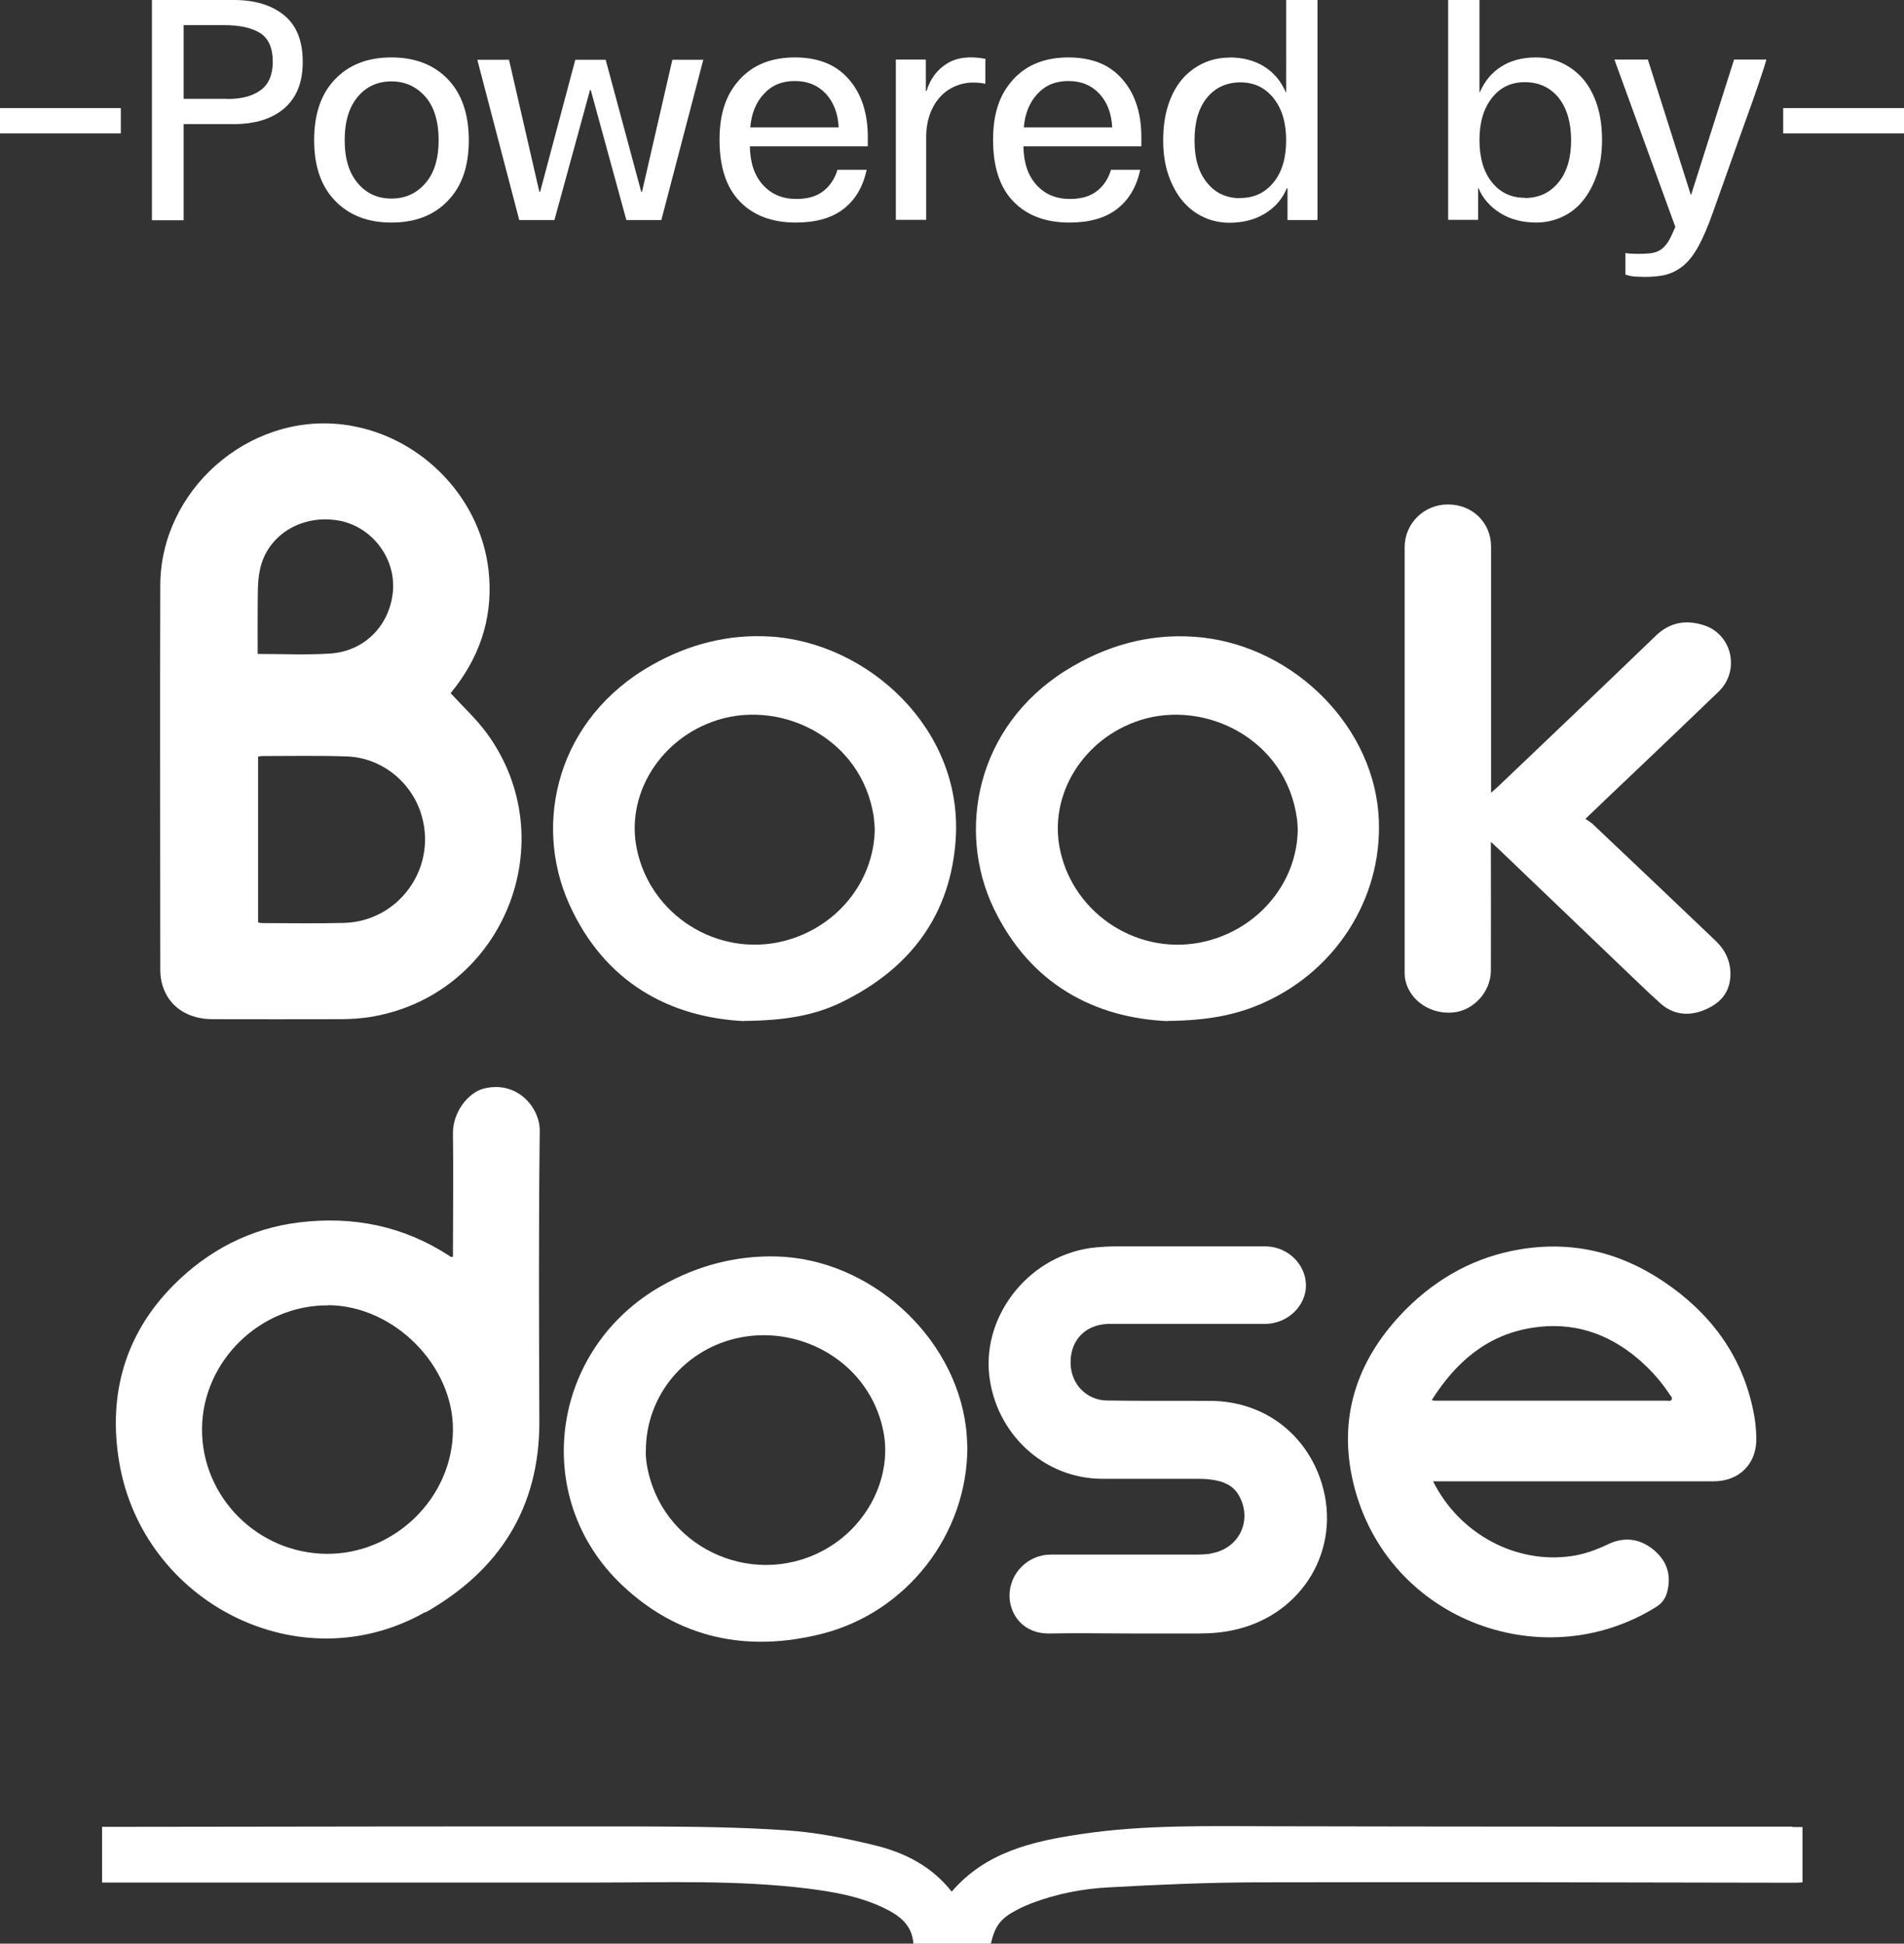 <?xml version="1.0" encoding="UTF-8"?><svg id="a" xmlns="http://www.w3.org/2000/svg" width="98.49" height="100.52" viewBox="0 0 98.49 100.52"><rect x="0" y="0" width="98.49" height="100.52" fill="#333333" stroke="none"/><g><path d="M8.42,51c.33,1.07,1.3,1.71,2.59,1.71,2.18,0,4.36,.01,6.54,0,.61,0,1.22-.04,1.81-.15,6.71-1.24,9.85-9.07,5.85-14.6-.54-.75-1.24-1.39-1.9-2.11,.07-.09,.18-.23,.29-.37,1.34-1.78,1.92-3.79,1.67-6-.45-3.9-3.69-7.08-7.58-7.53-4.87-.57-9.39,3.42-9.4,8.33-.02,6.62,0,13.25,0,19.87,0,.29,.04,.58,.13,.86Zm13.41-8.75c.74,2.7-1.22,5.39-4.02,5.48-1.42,.04-2.84,.01-4.25,.01-.06,0-.12-.02-.21-.03v-8.58c.08-.01,.15-.03,.21-.03,1.46,0,2.91-.03,4.37,.02,1.83,.06,3.42,1.36,3.9,3.13Zm-8.5-10.84c.01-.66-.02-1.33,.12-1.96,.37-1.76,2.12-2.84,4-2.54,1.72,.27,3,1.88,2.88,3.61-.13,1.78-1.44,3.16-3.25,3.28-1.22,.08-2.45,.02-3.75,.02,0-.82-.01-1.61,0-2.39Z" fill="#fff"/><path d="M92.71,94.47c-8.89,0-17.78,0-26.67-.02-3.39,0-6.79-.1-10.16,.41-2.47,.37-4.89,.92-6.65,2.97-1.05-1.33-2.47-2.04-4.04-2.41-1.48-.36-3-.66-4.52-.76-2.44-.17-4.88-.19-7.32-.2-9.19-.01-18.39,.01-27.58,.02-.16,0-.32,0-.49,0v2.88c.13,0,.23,0,.33,0,8.4,0,16.79,0,25.19,0,3.66,0,7.32-.14,10.97,.31,1.35,.17,2.68,.4,3.92,.99,.8,.38,1.5,.87,1.56,1.88h4c.22-.95,.51-1.33,1.38-1.78,.25-.13,.5-.24,.76-.34,1.28-.48,2.61-.74,3.96-.81,2.53-.14,5.06-.25,7.59-.26,9.31-.02,18.62,0,27.93,.02,.12,0,.24-.01,.37-.02v-2.86c-.18,0-.34,0-.51,0Z" fill="#fff"/><path d="M72.71,50.75c.26,1.04,1.34,1.73,2.48,1.61,1.05-.11,1.92-1.07,1.93-2.15,.01-2.05,0-4.1,0-6.16v-.51c.2,.18,.31,.29,.42,.39,2.09,2,4.17,3.99,6.26,5.99,.7,.66,1.38,1.34,2.1,1.98,.63,.56,1.39,.66,2.17,.37,.76-.29,1.33-.77,1.43-1.65,.08-.79-.21-1.45-.77-1.98-2.11-2.01-4.22-4.02-6.34-6.02-.11-.1-.24-.17-.38-.27,.91-.87,1.73-1.66,2.56-2.44,1.45-1.38,2.9-2.76,4.34-4.15,1.11-1.08,.69-2.95-.76-3.42-.92-.3-1.76-.17-2.49,.53-2.72,2.62-5.45,5.22-8.18,7.82-.09,.09-.2,.17-.35,.31v-.53c0-4.07,0-8.13,0-12.2,0-1.25-.98-2.19-2.24-2.18-1.23,0-2.23,.98-2.23,2.21,0,7.3,0,14.59,0,21.89,0,.19,0,.38,.05,.56Z" fill="#fff"/><path d="M38.49,52.8c2.1-.02,3.62-.28,5.03-.96,3.55-1.73,5.67-4.51,5.92-8.49,.35-5.68-4.56-10.12-9.6-10.43-2.18-.13-4.22,.4-6.11,1.47-4.89,2.75-6.18,8.15-4.29,12.36,1.84,4.09,5.24,5.87,9.06,6.06Zm-1.7-15.45c3.42-1.3,7.8,.74,8.41,4.92,.03,.24,.04,.48,.05,.61-.04,2.76-2.02,5.13-4.75,5.8-3.4,.83-6.86-1.35-7.56-4.78-.56-2.72,1.09-5.51,3.85-6.55Z" fill="#fff"/><path d="M60.39,52.8c2.09-.02,3.59-.31,5.02-.96,3.88-1.76,6.23-5.69,5.89-9.82-.4-4.74-4.67-8.77-9.55-9.09-2.38-.16-4.59,.48-6.61,1.74-4.64,2.9-5.66,8.29-3.74,12.3,1.9,3.96,5.25,5.67,8.99,5.84Zm-1.43-15.55c3.4-1.09,7.58,.99,8.13,5.1,.03,.21,.03,.43,.04,.53-.02,2.74-2.01,5.13-4.75,5.8-3.37,.83-6.81-1.32-7.54-4.7-.62-2.86,1.19-5.79,4.13-6.73Z" fill="#fff"/><path d="M62.63,80.35c-.22,.04-.45,.04-.68,.05-2.53,0-5.07,0-7.6,0-1.18,0-2.13,.97-2.13,2.12,0,.95,.68,1.99,2.09,1.96,1.39-.03,2.79,0,4.18,0,1.18,0,2.36,0,3.53,0,.62,0,1.24-.05,1.85-.19,3.52-.79,5.54-4.19,4.5-7.58-.8-2.58-3.02-4.24-5.73-4.26-1.8-.01-3.6,.01-5.39-.02-1.05-.02-1.83-.84-1.87-1.88-.04-1.11,.62-1.92,1.69-2.06,.21-.03,.43-.02,.64-.02,2.57,0,5.14,0,7.71,0,.92,0,1.74-.57,2.03-1.39,.44-1.26-.58-2.61-1.99-2.62-2.58,0-5.17,0-7.75,0-.34,0-.68,.02-1.02,.05-3.36,.32-5.87,3.43-5.52,6.61,.34,3.01,2.81,5.35,5.84,5.36,1.6,0,3.19,0,4.79,0,.3,0,.61,0,.91,.05,.57,.08,1.09,.29,1.38,.82,.72,1.29,0,2.76-1.46,2.99Z" fill="#fff"/><path d="M86.5,66.59c-2.32-1.7-4.91-2.45-7.79-1.99-2.34,.37-4.33,1.46-5.99,3.12-2.39,2.41-3.49,5.31-2.78,8.69,1.54,7.28,9.78,10.42,15.74,6.69,.29-.18,.46-.42,.55-.73,.25-.9,0-1.66-.72-2.24-.71-.57-1.51-.66-2.34-.26-.61,.29-1.24,.52-1.9,.61-2.87,.41-5.79-1.16-7.14-3.87h.45c4.69,0,9.37,0,14.06,0,1.35,0,2.26-.93,2.21-2.29-.01-.35-.04-.71-.1-1.06-.49-2.81-1.98-5.01-4.25-6.67Zm-.04,5.8c-.05,.09-.16,.05-.24,.05-4,0-8,0-12,0-.04,0-.07-.01-.16-.03,1.25-1.97,2.86-3.37,5.19-3.74,2.08-.33,3.9,.26,5.49,1.61,.63,.54,1.18,1.15,1.63,1.84,.05,.08,.16,.16,.1,.27Z" fill="#fff"/><path d="M22.01,83.39c3.81-2.16,5.91-5.41,5.89-9.9-.02-5-.04-10,.02-15.01,.01-1.2-1.17-2.62-2.9-2.18-.79,.2-1.61,1.21-1.59,2.34,.03,2,0,4,0,6v.35c-.11,.04-.15-.01-.2-.05-2.37-1.54-4.98-2.06-7.76-1.72-2.53,.31-4.71,1.45-6.5,3.25-2.51,2.53-3.38,5.65-2.81,9.11,1.2,7.29,9.34,11.49,15.84,7.79Zm-5.02-15.89c3.39,.03,6.47,3.12,6.44,6.47-.02,3.49-3.02,6.42-6.54,6.39-3.56-.03-6.46-2.94-6.44-6.46,.02-3.5,3.01-6.42,6.53-6.39Z" fill="#fff"/><path d="M40.15,64.98c-2.11-.05-4.08,.48-5.91,1.51-5.78,3.26-6.84,10.97-2.06,15.49,2.94,2.78,6.5,3.49,10.36,2.51,4.37-1.12,7.49-5.13,7.5-9.63-.02-.26-.02-.64-.07-1.02-.58-4.76-4.99-8.74-9.82-8.86Zm2.71,15.05c-3.65,2.2-8.4,.2-9.33-3.92-.09-.38-.14-.77-.12-1.09,0-2.87,2.06-5.3,4.89-5.85,3.22-.63,6.68,1.34,7.39,4.83,.46,2.25-.69,4.74-2.83,6.03Z" fill="#fff"/></g><g><path d="M6.25,6.9H0v-1.31H6.25v1.31Z" fill="#fff"/><path d="M12.09,0c1.11,0,1.98,.27,2.62,.8s.95,1.33,.95,2.4-.32,1.85-.95,2.4c-.64,.55-1.52,.82-2.64,.82h-2.57v4.97h-1.64V0h4.24Zm-.33,5.12c.75,0,1.33-.16,1.74-.47,.41-.31,.61-.8,.61-1.46,0-.71-.22-1.2-.65-1.48-.44-.27-1.05-.41-1.85-.41h-2.11v3.81h2.26Z" fill="#fff"/><path d="M20.25,2.97c1.21,0,2.18,.37,2.91,1.12,.72,.75,1.09,1.8,1.09,3.16s-.36,2.39-1.09,3.14c-.72,.75-1.69,1.12-2.91,1.12s-2.18-.37-2.91-1.12-1.09-1.79-1.09-3.14,.36-2.41,1.09-3.16c.72-.75,1.69-1.12,2.91-1.12Zm0,7.3c.71,0,1.29-.26,1.75-.79,.46-.52,.69-1.27,.69-2.23s-.23-1.73-.69-2.25c-.46-.52-1.04-.79-1.75-.79s-1.29,.26-1.74,.79c-.45,.53-.68,1.28-.68,2.25s.23,1.7,.68,2.23c.45,.53,1.03,.79,1.74,.79Z" fill="#fff"/><path d="M34.22,11.38h-1.82l-1.84-6.72h-.04l-1.84,6.72h-1.82l-2.17-8.29h1.64l1.57,6.83h.04l1.82-6.83h1.57l1.84,6.83h.04l1.57-6.83h1.6l-2.17,8.29Z" fill="#fff"/><path d="M38.79,7.56c.01,.86,.24,1.53,.68,2.01,.44,.48,1.01,.72,1.72,.72,.58,0,1.04-.13,1.39-.4,.35-.27,.6-.64,.74-1.11h1.51c-.19,.89-.59,1.56-1.2,2.03-.61,.47-1.43,.7-2.46,.7-1.24,0-2.21-.37-2.91-1.1-.7-.73-1.04-1.79-1.04-3.18s.35-2.37,1.05-3.13,1.65-1.13,2.85-1.13,2.13,.37,2.78,1.12c.66,.75,.99,1.75,.99,3.01v.47h-6.1Zm2.33-3.37c-.67,0-1.2,.22-1.61,.67-.41,.44-.64,1.02-.7,1.73h4.57c-.03-.71-.25-1.29-.65-1.73-.41-.44-.94-.67-1.61-.67Z" fill="#fff"/><path d="M48.98,3.29c.51-.32,1.17-.4,1.99-.25v1.29c-.47-.09-.9-.08-1.28,.03s-.7,.3-.96,.55-.47,.58-.61,.95c-.14,.38-.21,.78-.21,1.21v4.3h-1.57V3.08h1.55v1.62h.04c.19-.62,.54-1.09,1.05-1.41Z" fill="#fff"/><path d="M52.94,7.56c.01,.86,.24,1.53,.68,2.01,.44,.48,1.01,.72,1.72,.72,.58,0,1.04-.13,1.39-.4,.35-.27,.6-.64,.74-1.11h1.51c-.19,.89-.59,1.56-1.2,2.03-.61,.47-1.43,.7-2.46,.7-1.24,0-2.21-.37-2.91-1.1-.7-.73-1.04-1.79-1.04-3.18s.35-2.37,1.05-3.13,1.65-1.13,2.85-1.13,2.13,.37,2.78,1.12c.66,.75,.99,1.75,.99,3.01v.47h-6.1Zm2.33-3.37c-.67,0-1.2,.22-1.61,.67-.41,.44-.64,1.02-.7,1.73h4.57c-.03-.71-.25-1.29-.65-1.73-.41-.44-.94-.67-1.61-.67Z" fill="#fff"/><path d="M63.58,2.97c.71,0,1.31,.16,1.81,.47s.87,.75,1.12,1.33h.02V0h1.62V11.38h-1.55v-1.64h-.04c-.22,.55-.6,.98-1.12,1.3s-1.14,.48-1.85,.48c-.47,0-.92-.1-1.33-.29s-.78-.47-1.09-.84c-.31-.37-.55-.82-.73-1.34-.18-.52-.27-1.12-.27-1.79s.08-1.26,.25-1.8c.17-.53,.41-.98,.71-1.34,.3-.36,.67-.64,1.09-.84,.42-.2,.88-.3,1.36-.3Zm.58,7.27c.71,0,1.28-.27,1.72-.81,.44-.54,.65-1.27,.65-2.18s-.22-1.63-.65-2.17c-.44-.55-1.01-.82-1.72-.82s-1.3,.27-1.73,.8c-.43,.53-.64,1.26-.64,2.2s.21,1.65,.64,2.18c.43,.54,1,.81,1.73,.81Z" fill="#fff"/><path d="M79.46,2.97c.49,0,.94,.1,1.36,.3,.42,.2,.78,.48,1.09,.84,.3,.36,.54,.81,.71,1.34,.17,.53,.25,1.13,.25,1.8s-.09,1.26-.27,1.79c-.18,.52-.42,.97-.72,1.34-.3,.37-.66,.65-1.08,.84-.41,.19-.86,.29-1.33,.29-.71,0-1.33-.16-1.85-.48-.52-.32-.91-.75-1.14-1.3h-.02v1.64h-1.55V0h1.62V4.77h.02c.25-.58,.62-1.02,1.11-1.33s1.09-.47,1.8-.47Zm-.58,7.27c.72,0,1.3-.27,1.74-.81,.44-.54,.65-1.27,.65-2.18s-.22-1.66-.65-2.2c-.44-.53-1.02-.8-1.74-.8s-1.28,.27-1.71,.82c-.43,.55-.64,1.27-.64,2.17s.21,1.65,.64,2.18c.43,.54,1,.81,1.71,.81Z" fill="#fff"/><path d="M91.37,3.08c-.07,.27-.21,.69-.41,1.28-.2,.58-.43,1.25-.7,1.98-.27,.74-.54,1.52-.83,2.33-.29,.81-.57,1.59-.83,2.33-.25,.71-.5,1.29-.74,1.73-.24,.44-.51,.79-.81,1.03-.3,.24-.63,.4-1.01,.48-.38,.07-.82,.1-1.32,.07-.22,0-.44-.04-.64-.11v-1.11c.12,.01,.22,.03,.31,.03,.09,0,.19,.01,.31,.01,.25,0,.47-.01,.67-.03,.19-.02,.36-.08,.51-.17,.15-.09,.28-.23,.4-.41,.12-.19,.24-.45,.38-.79l-3.15-8.65h1.73l2.22,6.99h.02l2.22-6.99h1.69Z" fill="#fff"/><path d="M98.49,6.9h-6.25v-1.31h6.25v1.31Z" fill="#fff"/></g></svg>